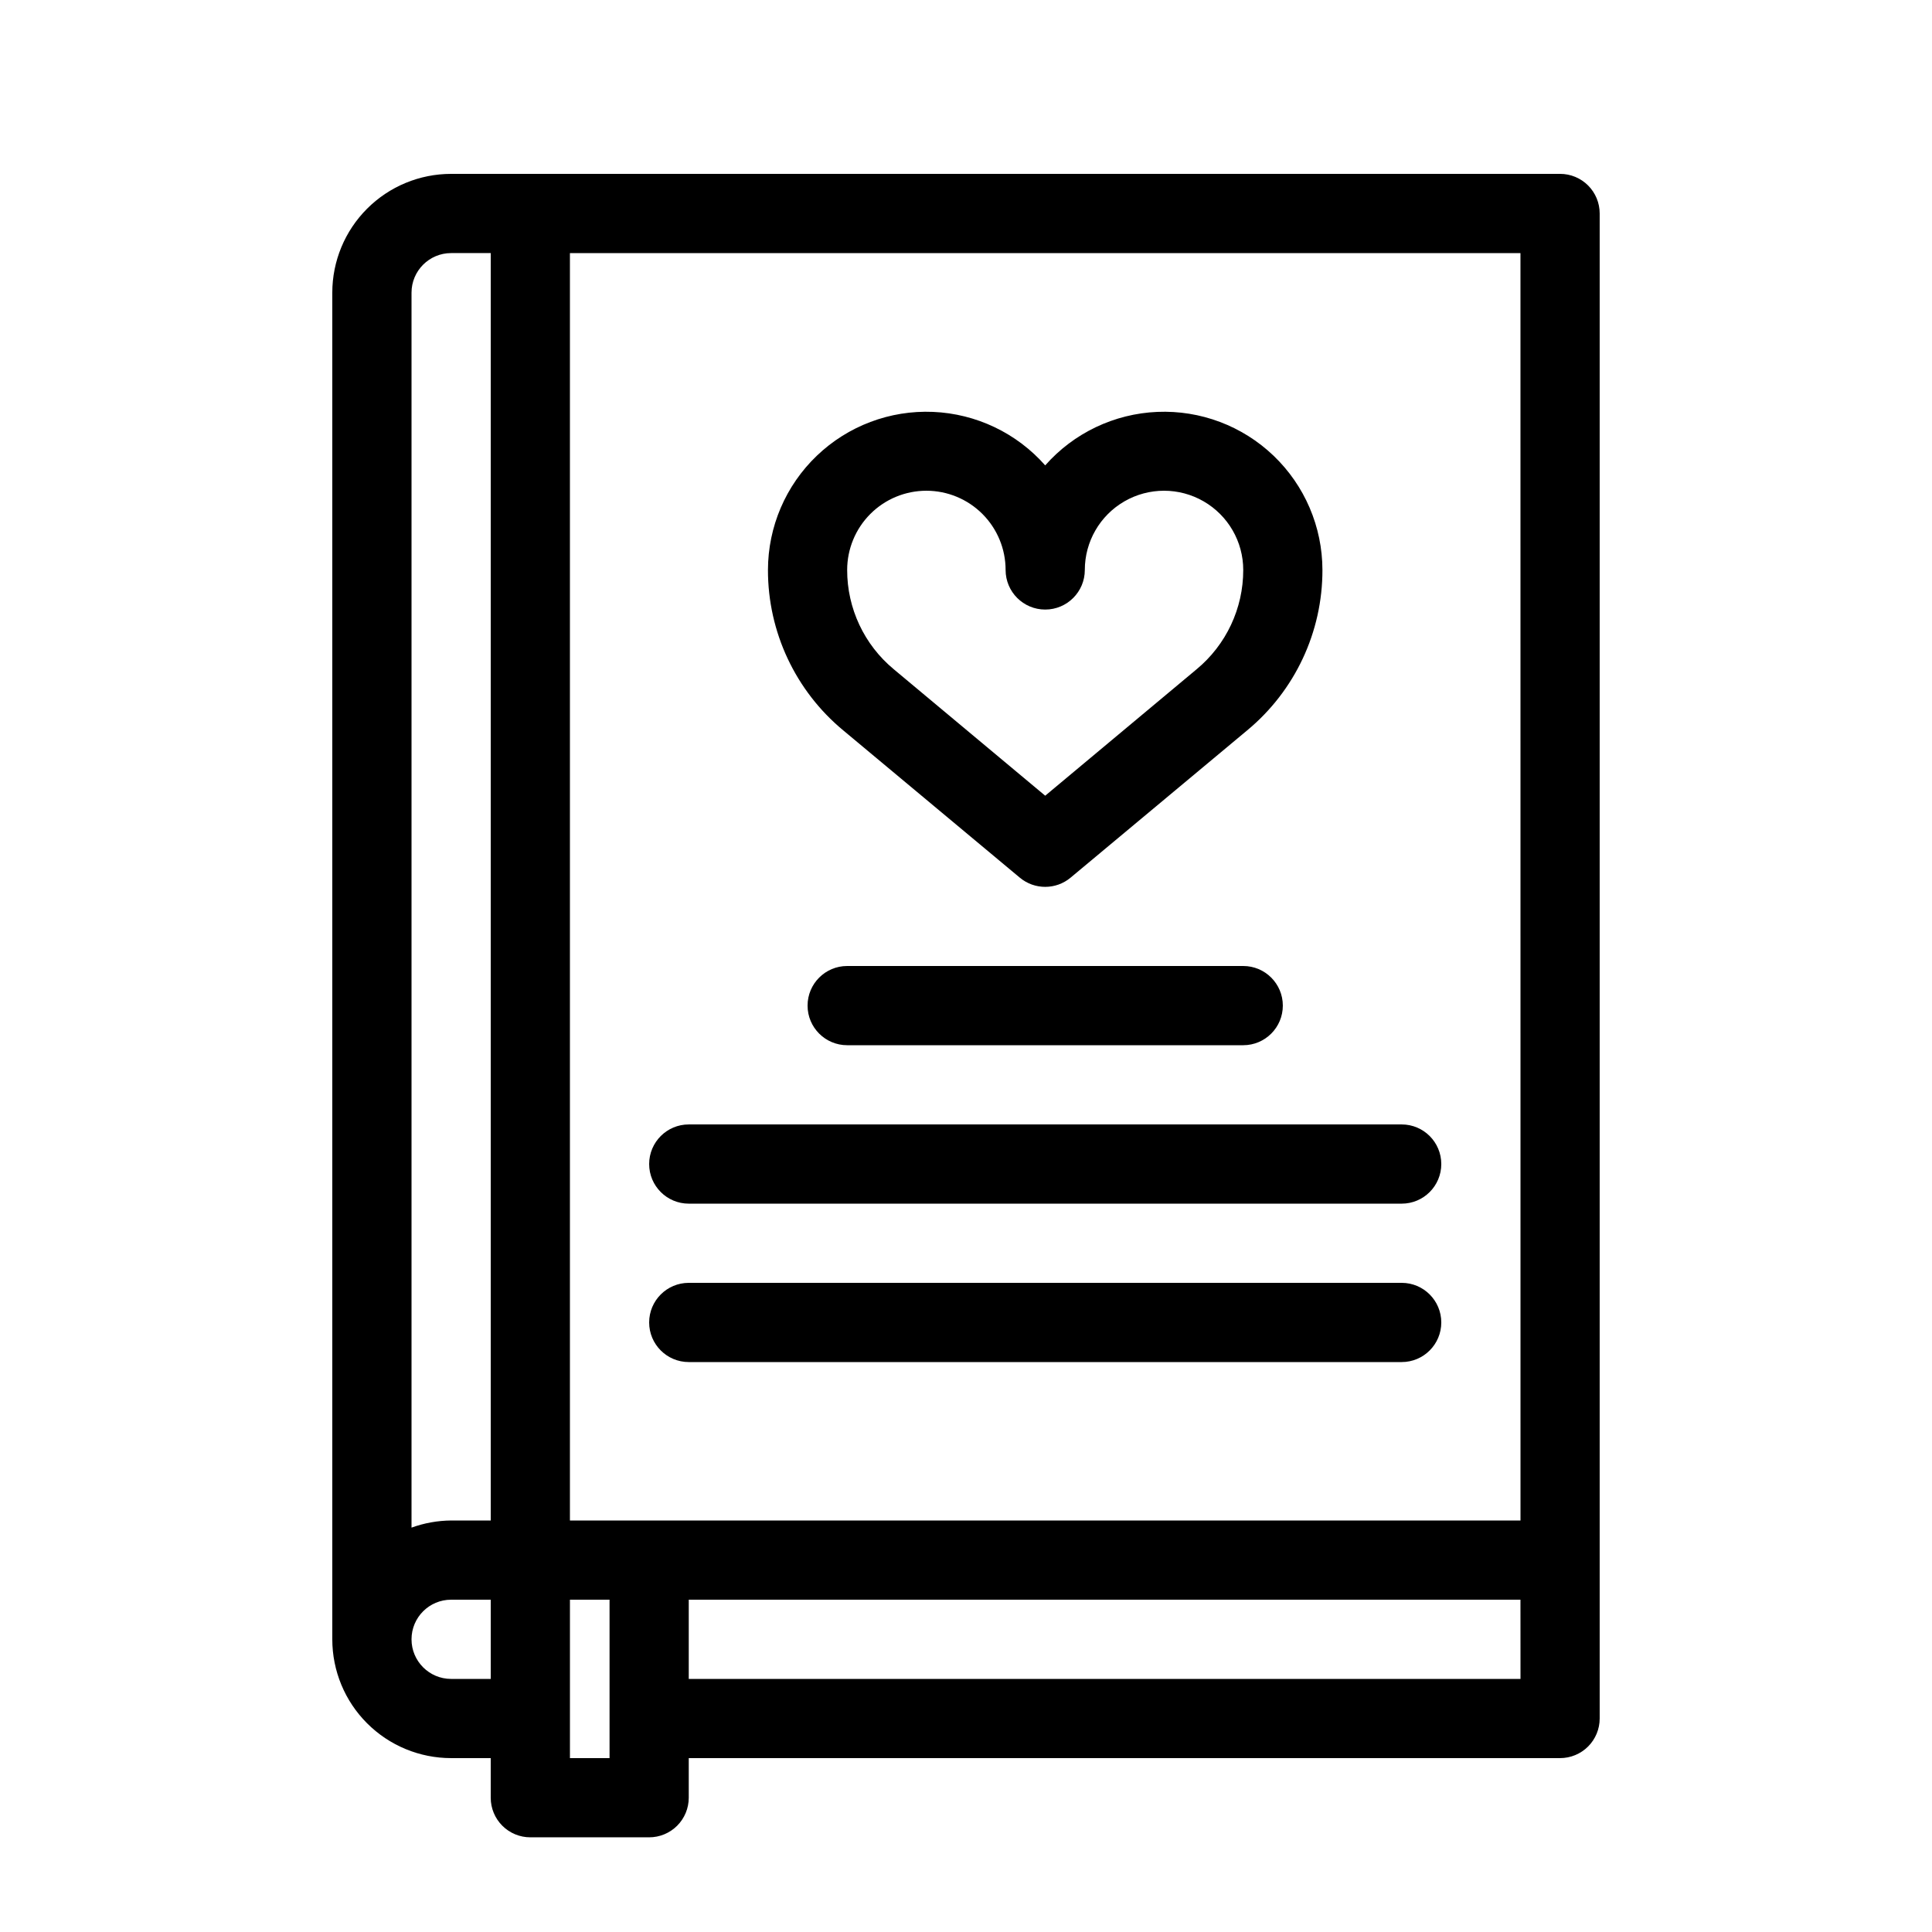 <?xml version="1.0" encoding="UTF-8"?>
<!-- Uploaded to: ICON Repo, www.svgrepo.com, Generator: ICON Repo Mixer Tools -->
<svg fill="#000000" width="800px" height="800px" version="1.1" viewBox="144 144 512 512" xmlns="http://www.w3.org/2000/svg">
 <g>
  <path d="m557.44 190.08h-293.89c-8.352 0-16.359 3.316-22.266 9.223s-9.223 13.914-9.223 22.266v356.86c0 8.352 3.316 16.363 9.223 22.266 5.906 5.906 13.914 9.223 22.266 9.223h10.496v10.496c0 2.785 1.105 5.453 3.074 7.422s4.637 3.074 7.422 3.074h31.488c2.781 0 5.453-1.105 7.422-3.074s3.074-4.637 3.074-7.422v-10.496h230.91c2.785 0 5.453-1.105 7.422-3.074s3.074-4.637 3.074-7.422v-398.85c0-2.785-1.105-5.453-3.074-7.422s-4.637-3.074-7.422-3.074zm-283.39 398.85h-10.496c-5.797 0-10.496-4.699-10.496-10.496 0-5.797 4.699-10.496 10.496-10.496h10.496zm0-41.984h-10.496c-3.582 0.031-7.133 0.668-10.496 1.891v-327.27c0-5.797 4.699-10.496 10.496-10.496h10.496zm31.488 62.977h-10.496v-41.984h10.496zm241.41-20.992h-220.42v-20.992h220.41zm0-41.984h-251.91v-335.87h251.9z"/>
  <path d="m367.46 337.55 46.812 39.047c3.891 3.238 9.543 3.238 13.434 0l46.812-39.047c12.656-10.488 19.969-26.074 19.941-42.508-0.016-11.434-4.691-22.363-12.949-30.27-8.258-7.906-19.383-12.102-30.805-11.617s-22.156 5.602-29.715 14.176c-7.562-8.574-18.293-13.691-29.715-14.176s-22.547 3.711-30.805 11.617c-8.262 7.906-12.938 18.836-12.953 30.27-0.023 16.434 7.289 32.02 19.941 42.508zm22.043-63.5c5.566 0 10.906 2.211 14.844 6.148 3.934 3.938 6.148 9.277 6.148 14.844 0 5.797 4.699 10.496 10.496 10.496 5.797 0 10.496-4.699 10.496-10.496 0-7.5 4-14.43 10.496-18.18 6.492-3.75 14.496-3.75 20.992 0 6.492 3.75 10.496 10.68 10.496 18.18 0.012 10.191-4.531 19.852-12.387 26.344l-40.094 33.484-40.094-33.48-0.004-0.004c-7.856-6.492-12.398-16.152-12.383-26.344 0-5.566 2.211-10.906 6.148-14.844 3.934-3.938 9.273-6.148 14.844-6.148z"/>
  <path d="m368.51 400c-5.797 0-10.496 4.699-10.496 10.496s4.699 10.496 10.496 10.496h104.96c5.793 0 10.492-4.699 10.492-10.496s-4.699-10.496-10.492-10.496z"/>
  <path d="m326.53 462.98h188.93c5.797 0 10.496-4.699 10.496-10.496s-4.699-10.496-10.496-10.496h-188.93c-5.797 0-10.496 4.699-10.496 10.496s4.699 10.496 10.496 10.496z"/>
  <path d="m326.53 504.96h188.93c5.797 0 10.496-4.699 10.496-10.496 0-5.797-4.699-10.496-10.496-10.496h-188.93c-5.797 0-10.496 4.699-10.496 10.496 0 5.797 4.699 10.496 10.496 10.496z"/>
 </g>
</svg>